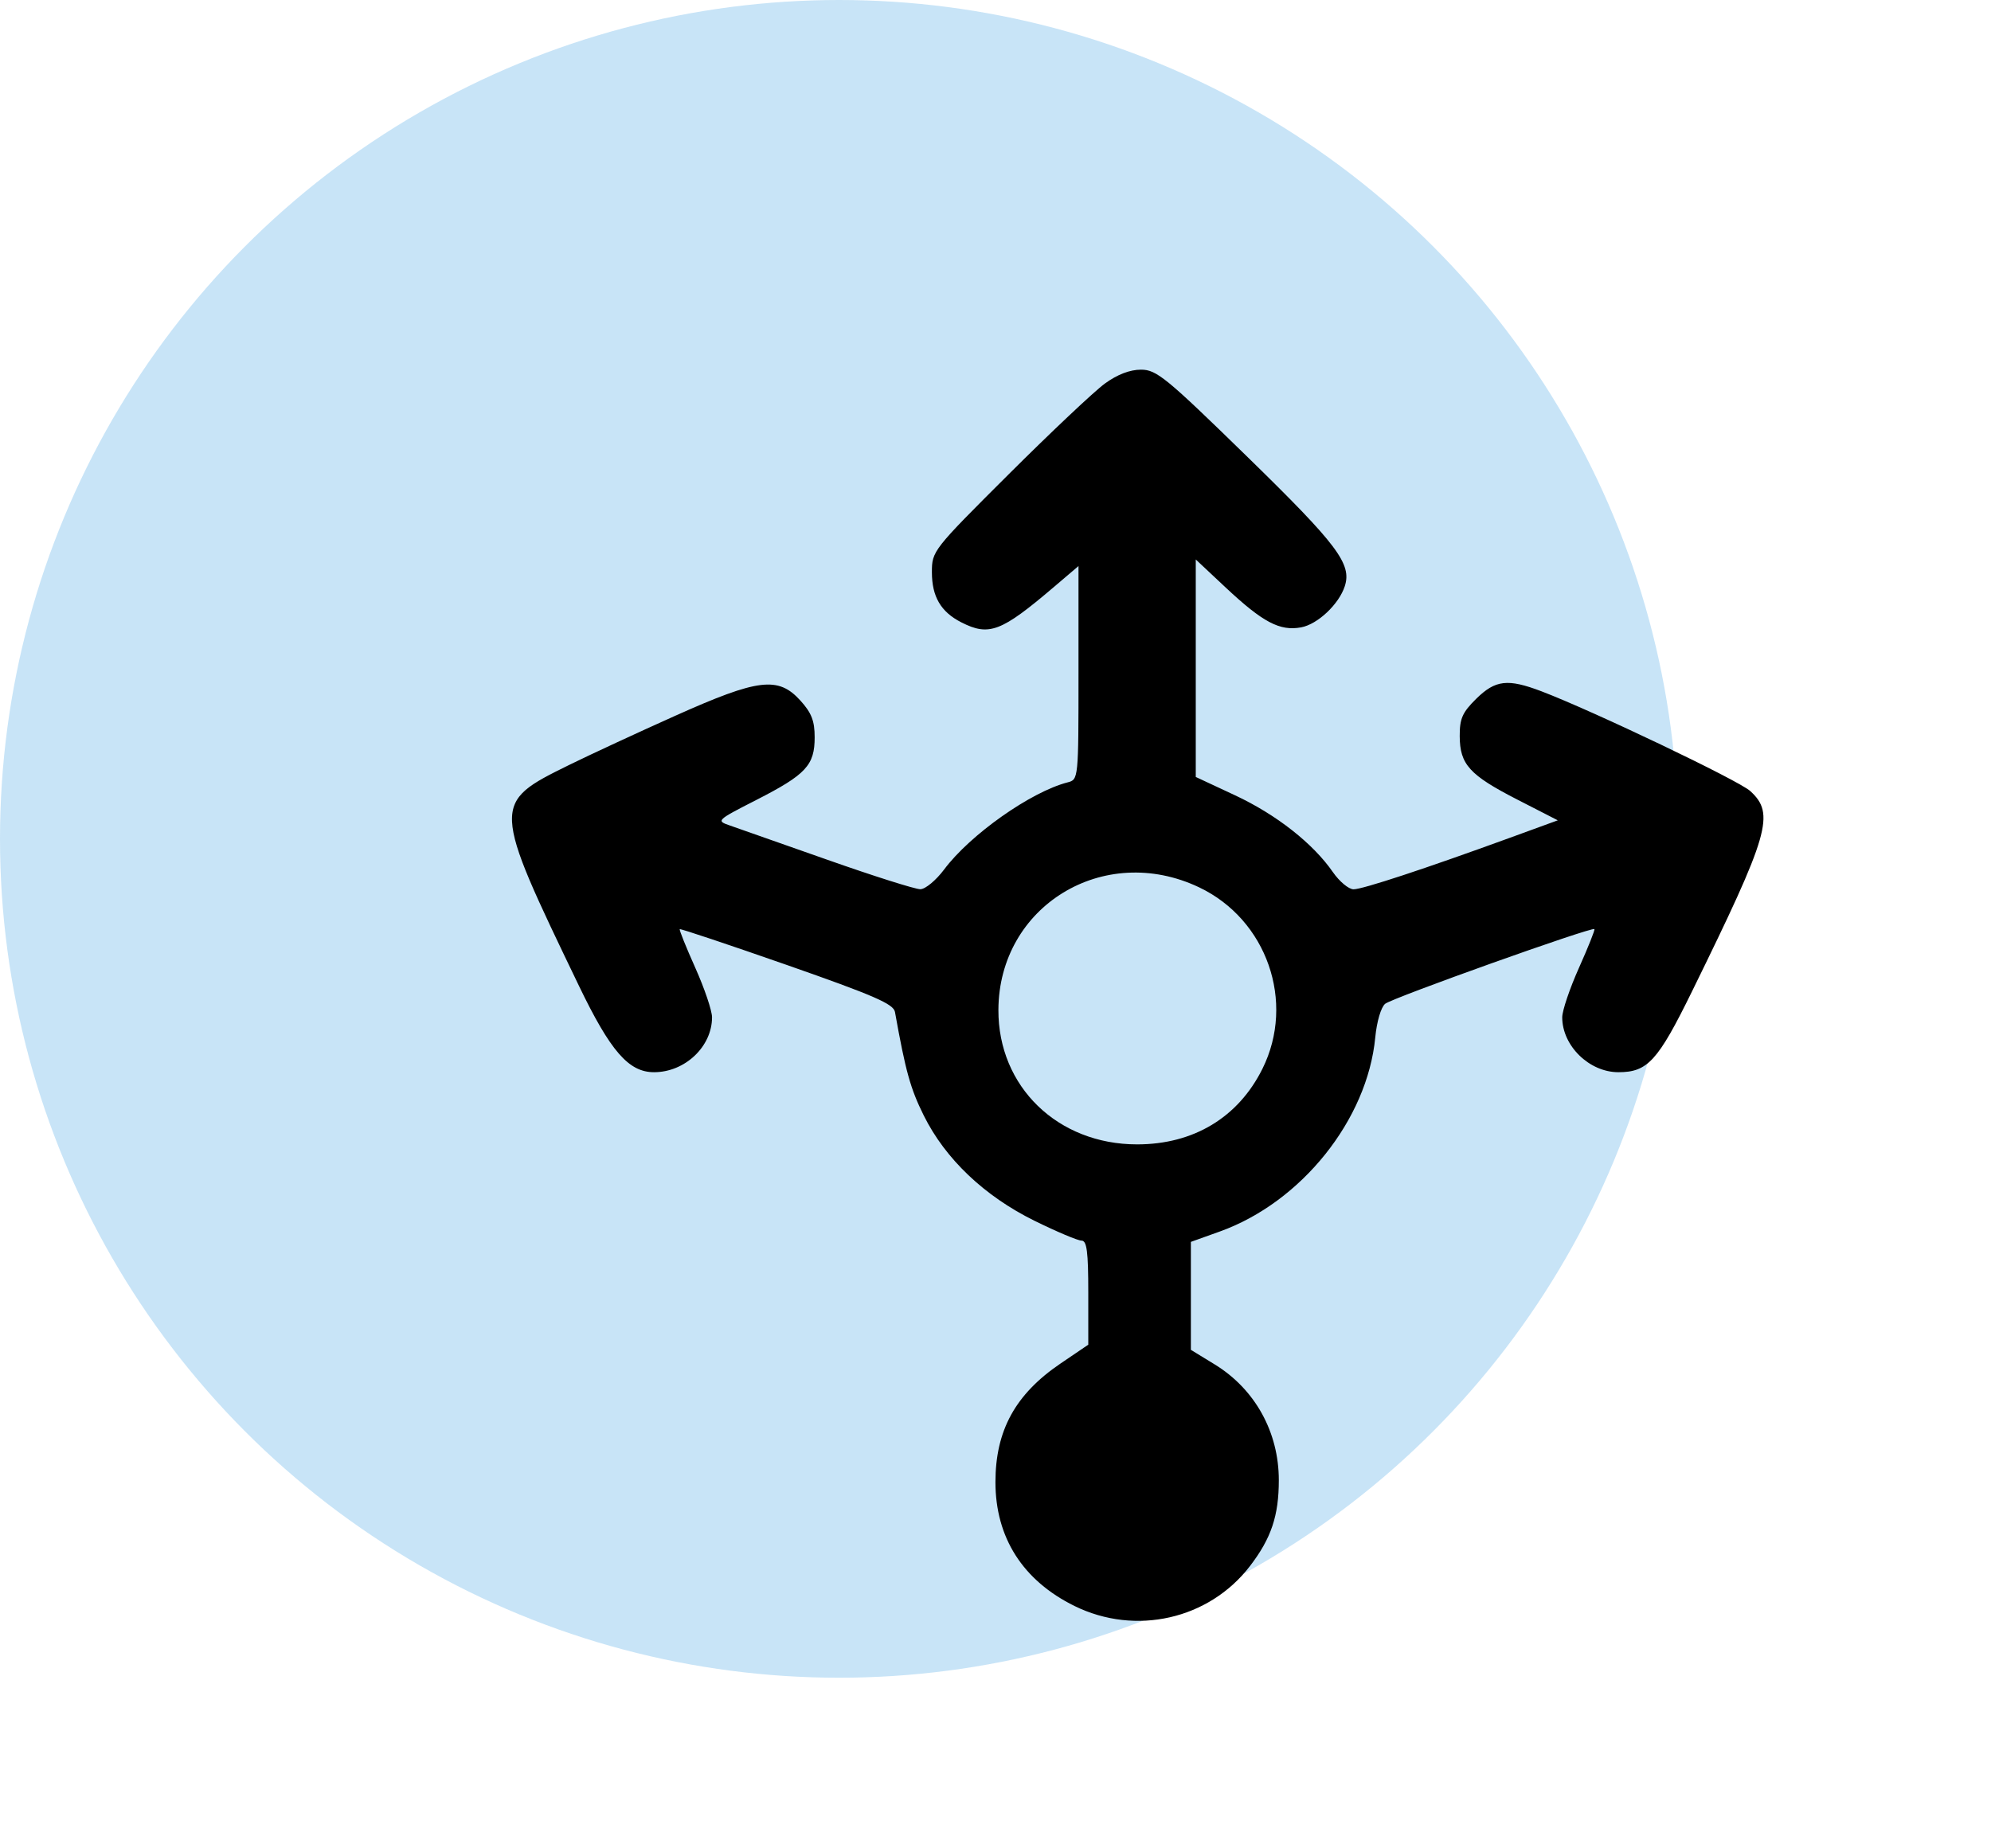 <svg xmlns="http://www.w3.org/2000/svg" width="70" height="65" viewBox="0 0 70 65" fill="none"><circle opacity="0.3" cx="29.5" cy="29.5" r="29.5" fill="#47A5E5"></circle><path fill-rule="evenodd" clip-rule="evenodd" d="M38.846 13.488C38.477 13.756 36.958 15.189 35.47 16.672C32.791 19.343 32.764 19.377 32.764 20.124C32.764 20.982 33.079 21.519 33.797 21.885C34.775 22.383 35.2 22.221 37.055 20.641L37.918 19.906V23.661C37.918 27.406 37.917 27.415 37.533 27.514C36.242 27.847 34.109 29.352 33.194 30.577C32.91 30.957 32.534 31.269 32.358 31.271C32.182 31.273 30.713 30.808 29.094 30.237C27.475 29.666 25.929 29.123 25.659 29.029C25.174 28.862 25.187 28.849 26.604 28.125C28.338 27.238 28.642 26.912 28.642 25.929C28.642 25.35 28.532 25.068 28.14 24.636C27.361 23.777 26.663 23.862 23.746 25.169C22.423 25.761 20.74 26.542 20.006 26.903C17.276 28.247 17.277 28.279 20.353 34.665C21.462 36.968 22.103 37.706 22.994 37.706C24.083 37.706 25.034 36.805 25.034 35.775C25.034 35.541 24.769 34.758 24.445 34.034C24.121 33.31 23.875 32.699 23.899 32.676C23.923 32.652 25.621 33.221 27.673 33.938C30.727 35.007 31.414 35.306 31.465 35.586C31.84 37.679 32.008 38.282 32.477 39.227C33.235 40.755 34.608 42.061 36.37 42.93C37.149 43.314 37.893 43.628 38.024 43.628C38.212 43.628 38.262 44.012 38.262 45.458V47.288L37.281 47.954C35.698 49.029 34.998 50.307 34.998 52.121C34.998 54.073 35.962 55.583 37.777 56.477C39.927 57.535 42.508 56.948 43.946 55.074C44.694 54.099 44.961 53.304 44.961 52.052C44.961 50.362 44.123 48.849 42.705 47.981L41.869 47.469V45.572V43.673L42.887 43.308C45.755 42.278 48.076 39.378 48.352 36.48C48.405 35.926 48.554 35.419 48.7 35.3C48.955 35.091 55.969 32.586 56.057 32.673C56.082 32.698 55.838 33.31 55.514 34.034C55.19 34.758 54.925 35.541 54.925 35.775C54.925 36.777 55.874 37.706 56.9 37.706C57.928 37.706 58.289 37.309 59.485 34.871C62.213 29.311 62.414 28.62 61.534 27.817C61.129 27.447 56.01 25.002 54.193 24.31C53.009 23.86 52.576 23.91 51.901 24.574C51.414 25.055 51.318 25.272 51.321 25.886C51.326 26.884 51.663 27.255 53.347 28.119L54.769 28.848L53.086 29.462C50.085 30.556 47.903 31.275 47.588 31.274C47.419 31.273 47.093 31.002 46.864 30.672C46.166 29.662 44.877 28.649 43.424 27.969L42.041 27.323V23.499V19.675L43.088 20.657C44.398 21.885 44.995 22.201 45.745 22.062C46.326 21.955 47.077 21.247 47.281 20.613C47.532 19.833 47.026 19.16 43.865 16.075C40.989 13.268 40.662 13 40.115 13C39.724 13 39.283 13.17 38.846 13.488ZM42.158 31.204C44.541 32.337 45.553 35.235 44.385 37.586C43.535 39.296 41.965 40.244 39.979 40.244C37.187 40.244 35.093 38.215 35.102 35.517C35.115 31.866 38.805 29.61 42.158 31.204Z" fill="black"></path></svg>